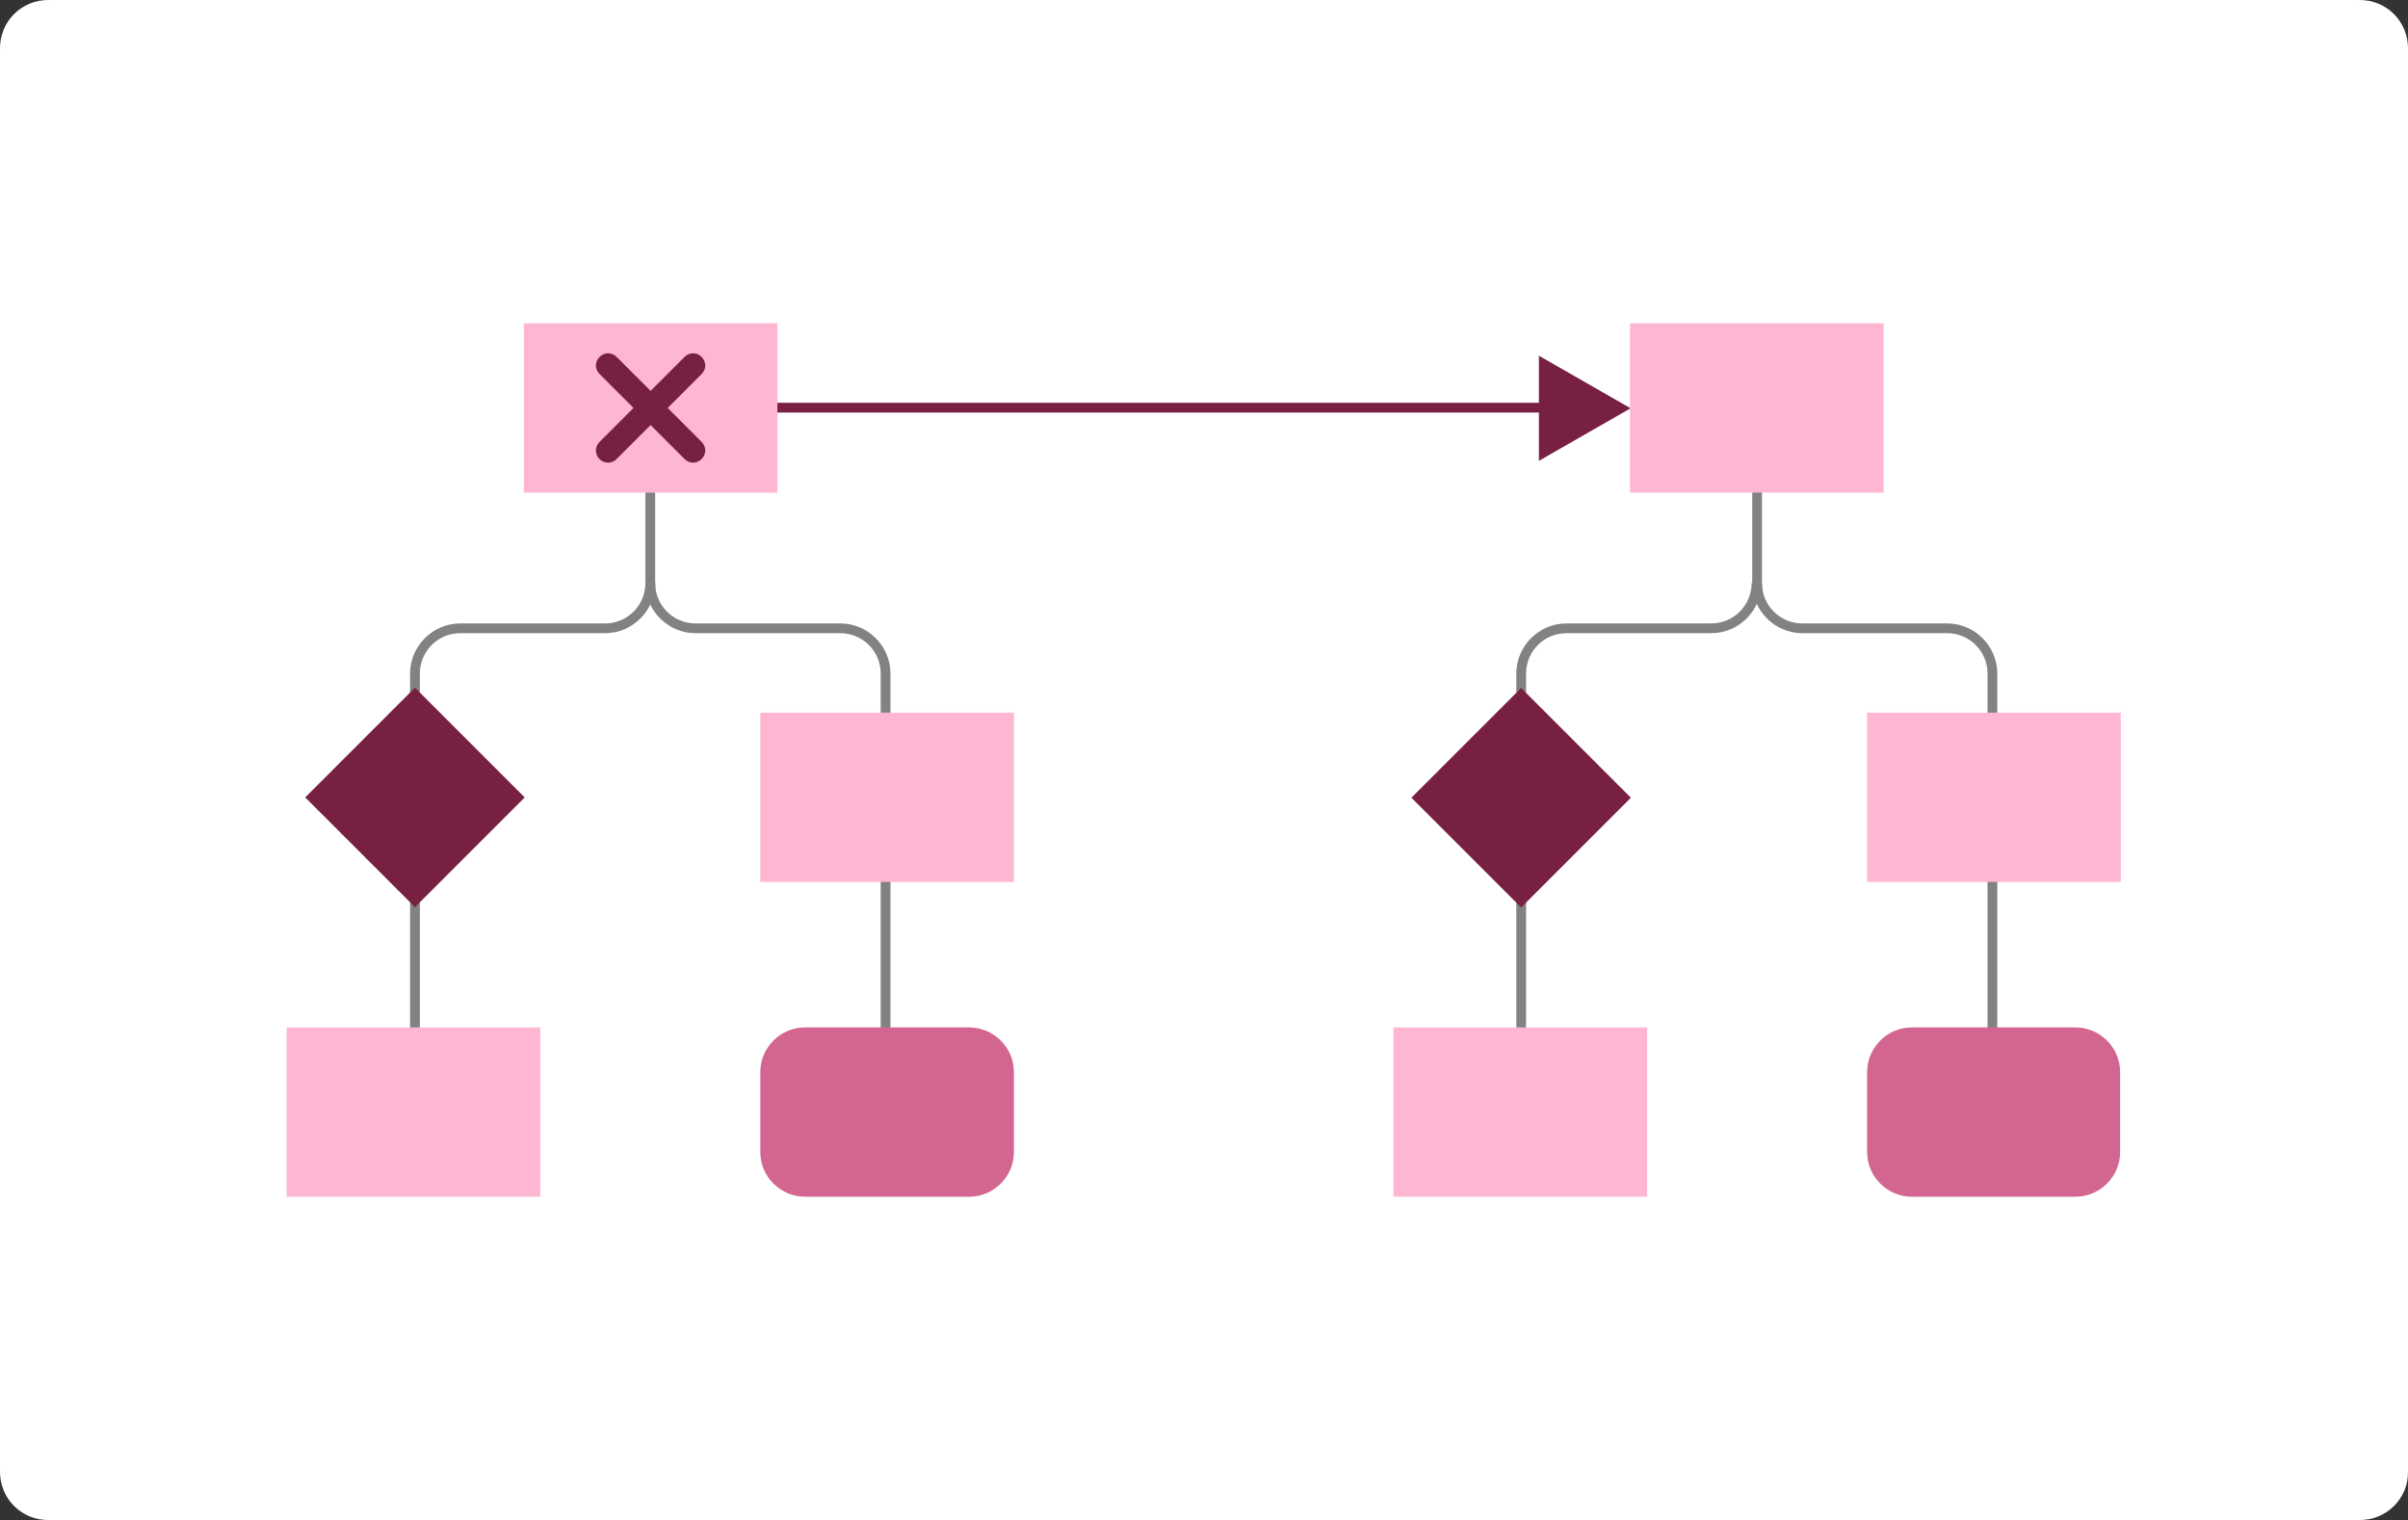 <?xml version="1.0" encoding="UTF-8"?> <svg xmlns="http://www.w3.org/2000/svg" xmlns:xlink="http://www.w3.org/1999/xlink" version="1.1" id="Layer_1" x="0px" y="0px" viewBox="0 0 394 248.7" style="enable-background:new 0 0 394 248.7;" xml:space="preserve"><rect x="0" y="0" width="394" height="248.7" fill="#333333" stroke="none"/> <style type="text/css"> .st0{clip-path:url(#SVGID_00000112620956455097556480000013873220543213598130_);} .st1{fill:#FFFFFF;} .st2{fill:#782042;} .st3{fill:#828282;} .st4{fill:#FFB6D2;} .st5{fill:#D36690;} </style> <g> <defs> <rect id="SVGID_1_" width="394" height="248.7"></rect> </defs> <clipPath id="SVGID_00000030466809645722179620000017110900686605043623_"> <use xlink:href="#SVGID_1_" style="overflow:visible;"></use> </clipPath> <g style="clip-path:url(#SVGID_00000030466809645722179620000017110900686605043623_);"> <path class="st1" d="M386.1,248.7H7.9c-4.4,0-7.9-3.5-7.9-7.9V7.9C0,3.5,3.5,0,7.9,0h378.2c4.4,0,7.9,3.5,7.9,7.9v233 C394,245.2,390.5,248.7,386.1,248.7L386.1,248.7"></path> <rect x="108.6" y="65.9" class="st2" width="145.7" height="1.6"></rect> <path class="st2" d="M251.8,75.4l15-8.6l-15-8.6V75.4z"></path> <path class="st3" d="M68.7,189.8h-1.6v-79.6c0-4.5,3.7-8.2,8.2-8.2H99c3.7,0,6.6-3,6.6-6.6h1.6c0,4.5-3.7,8.2-8.2,8.2H75.3 c-3.7,0-6.6,3-6.6,6.6V189.8z"></path> <path class="st3" d="M145.7,189.8h-1.6v-79.6c0-3.7-3-6.6-6.6-6.6h-23.7c-4.5,0-8.2-3.7-8.2-8.2h1.6c0,3.7,3,6.6,6.6,6.6h23.7 c4.5,0,8.2,3.7,8.2,8.2L145.7,189.8z"></path> <path class="st3" d="M106.4,96.9c-0.4,0-0.8-0.4-0.8-0.8V80.8c0-0.4,0.3-0.8,0.8-0.8s0.8,0.3,0.8,0.8c0,0,0,0,0,0.1v15.3 C107.2,96.6,106.8,96.9,106.4,96.9"></path> <rect x="85.7" y="52.9" class="st4" width="41.5" height="27.7"></rect> <rect x="124.4" y="116.6" class="st4" width="41.5" height="27.7"></rect> <rect x="46.9" y="168.1" class="st4" width="41.5" height="27.7"></rect> <rect x="55.2" y="117.8" transform="matrix(0.707 -0.707 0.707 0.707 -72.371 86.21)" class="st2" width="25.4" height="25.4"></rect> <path class="st5" d="M124.4,188.5v-13.1c0-4,3.3-7.3,7.3-7.3h26.9c4,0,7.3,3.3,7.3,7.3v13.1c0,4-3.3,7.3-7.3,7.3h-26.9 C127.7,195.8,124.4,192.5,124.4,188.5"></path> <path class="st3" d="M249.7,189.8h-1.6v-79.6c0-4.5,3.7-8.2,8.2-8.2H280c3.7,0,6.6-3,6.6-6.6h1.6c0,4.5-3.7,8.2-8.2,8.2h-23.7 c-3.7,0-6.6,3-6.6,6.6L249.7,189.8z"></path> <path class="st3" d="M326.8,189.8h-1.6v-79.6c0-3.7-3-6.6-6.6-6.6h-23.7c-4.5,0-8.2-3.7-8.2-8.2h1.6c0,3.7,3,6.6,6.6,6.6h23.7 c4.5,0,8.2,3.7,8.2,8.2L326.8,189.8z"></path> <path class="st3" d="M287.5,96.9c-0.4,0-0.8-0.4-0.8-0.8v0V80.8c0-0.4,0.4-0.8,0.8-0.8c0.4,0,0.8,0.4,0.8,0.8v15.3 C288.2,96.6,287.9,96.9,287.5,96.9L287.5,96.9"></path> <rect x="266.7" y="52.9" class="st4" width="41.5" height="27.7"></rect> <rect x="305.5" y="116.6" class="st4" width="41.5" height="27.7"></rect> <rect x="228" y="168.1" class="st4" width="41.5" height="27.7"></rect> <rect x="236.2" y="117.8" transform="matrix(0.707 -0.707 0.707 0.707 -19.344 214.226)" class="st2" width="25.4" height="25.4"></rect> <path class="st5" d="M305.5,188.5v-13.1c0-4,3.3-7.3,7.3-7.3h26.8c4,0,7.3,3.3,7.3,7.3v13.1c0,4-3.3,7.3-7.3,7.3h-26.8 C308.8,195.8,305.5,192.5,305.5,188.5"></path> <path class="st2" d="M113.4,75.7c-0.5,0-1-0.2-1.4-0.6L98.1,61.2c-0.8-0.8-0.8-2,0-2.8s2-0.8,2.8,0l13.9,13.9c0.8,0.8,0.8,2,0,2.8 C114.4,75.5,113.9,75.7,113.4,75.7"></path> <path class="st2" d="M99.5,75.7c-1.1,0-2-0.9-2-2c0-0.5,0.2-1,0.6-1.4L112,58.4c0.8-0.8,2-0.8,2.8,0s0.8,2,0,2.8l0,0l-13.9,13.9 C100.5,75.5,100,75.7,99.5,75.7"></path> </g> </g> </svg> 